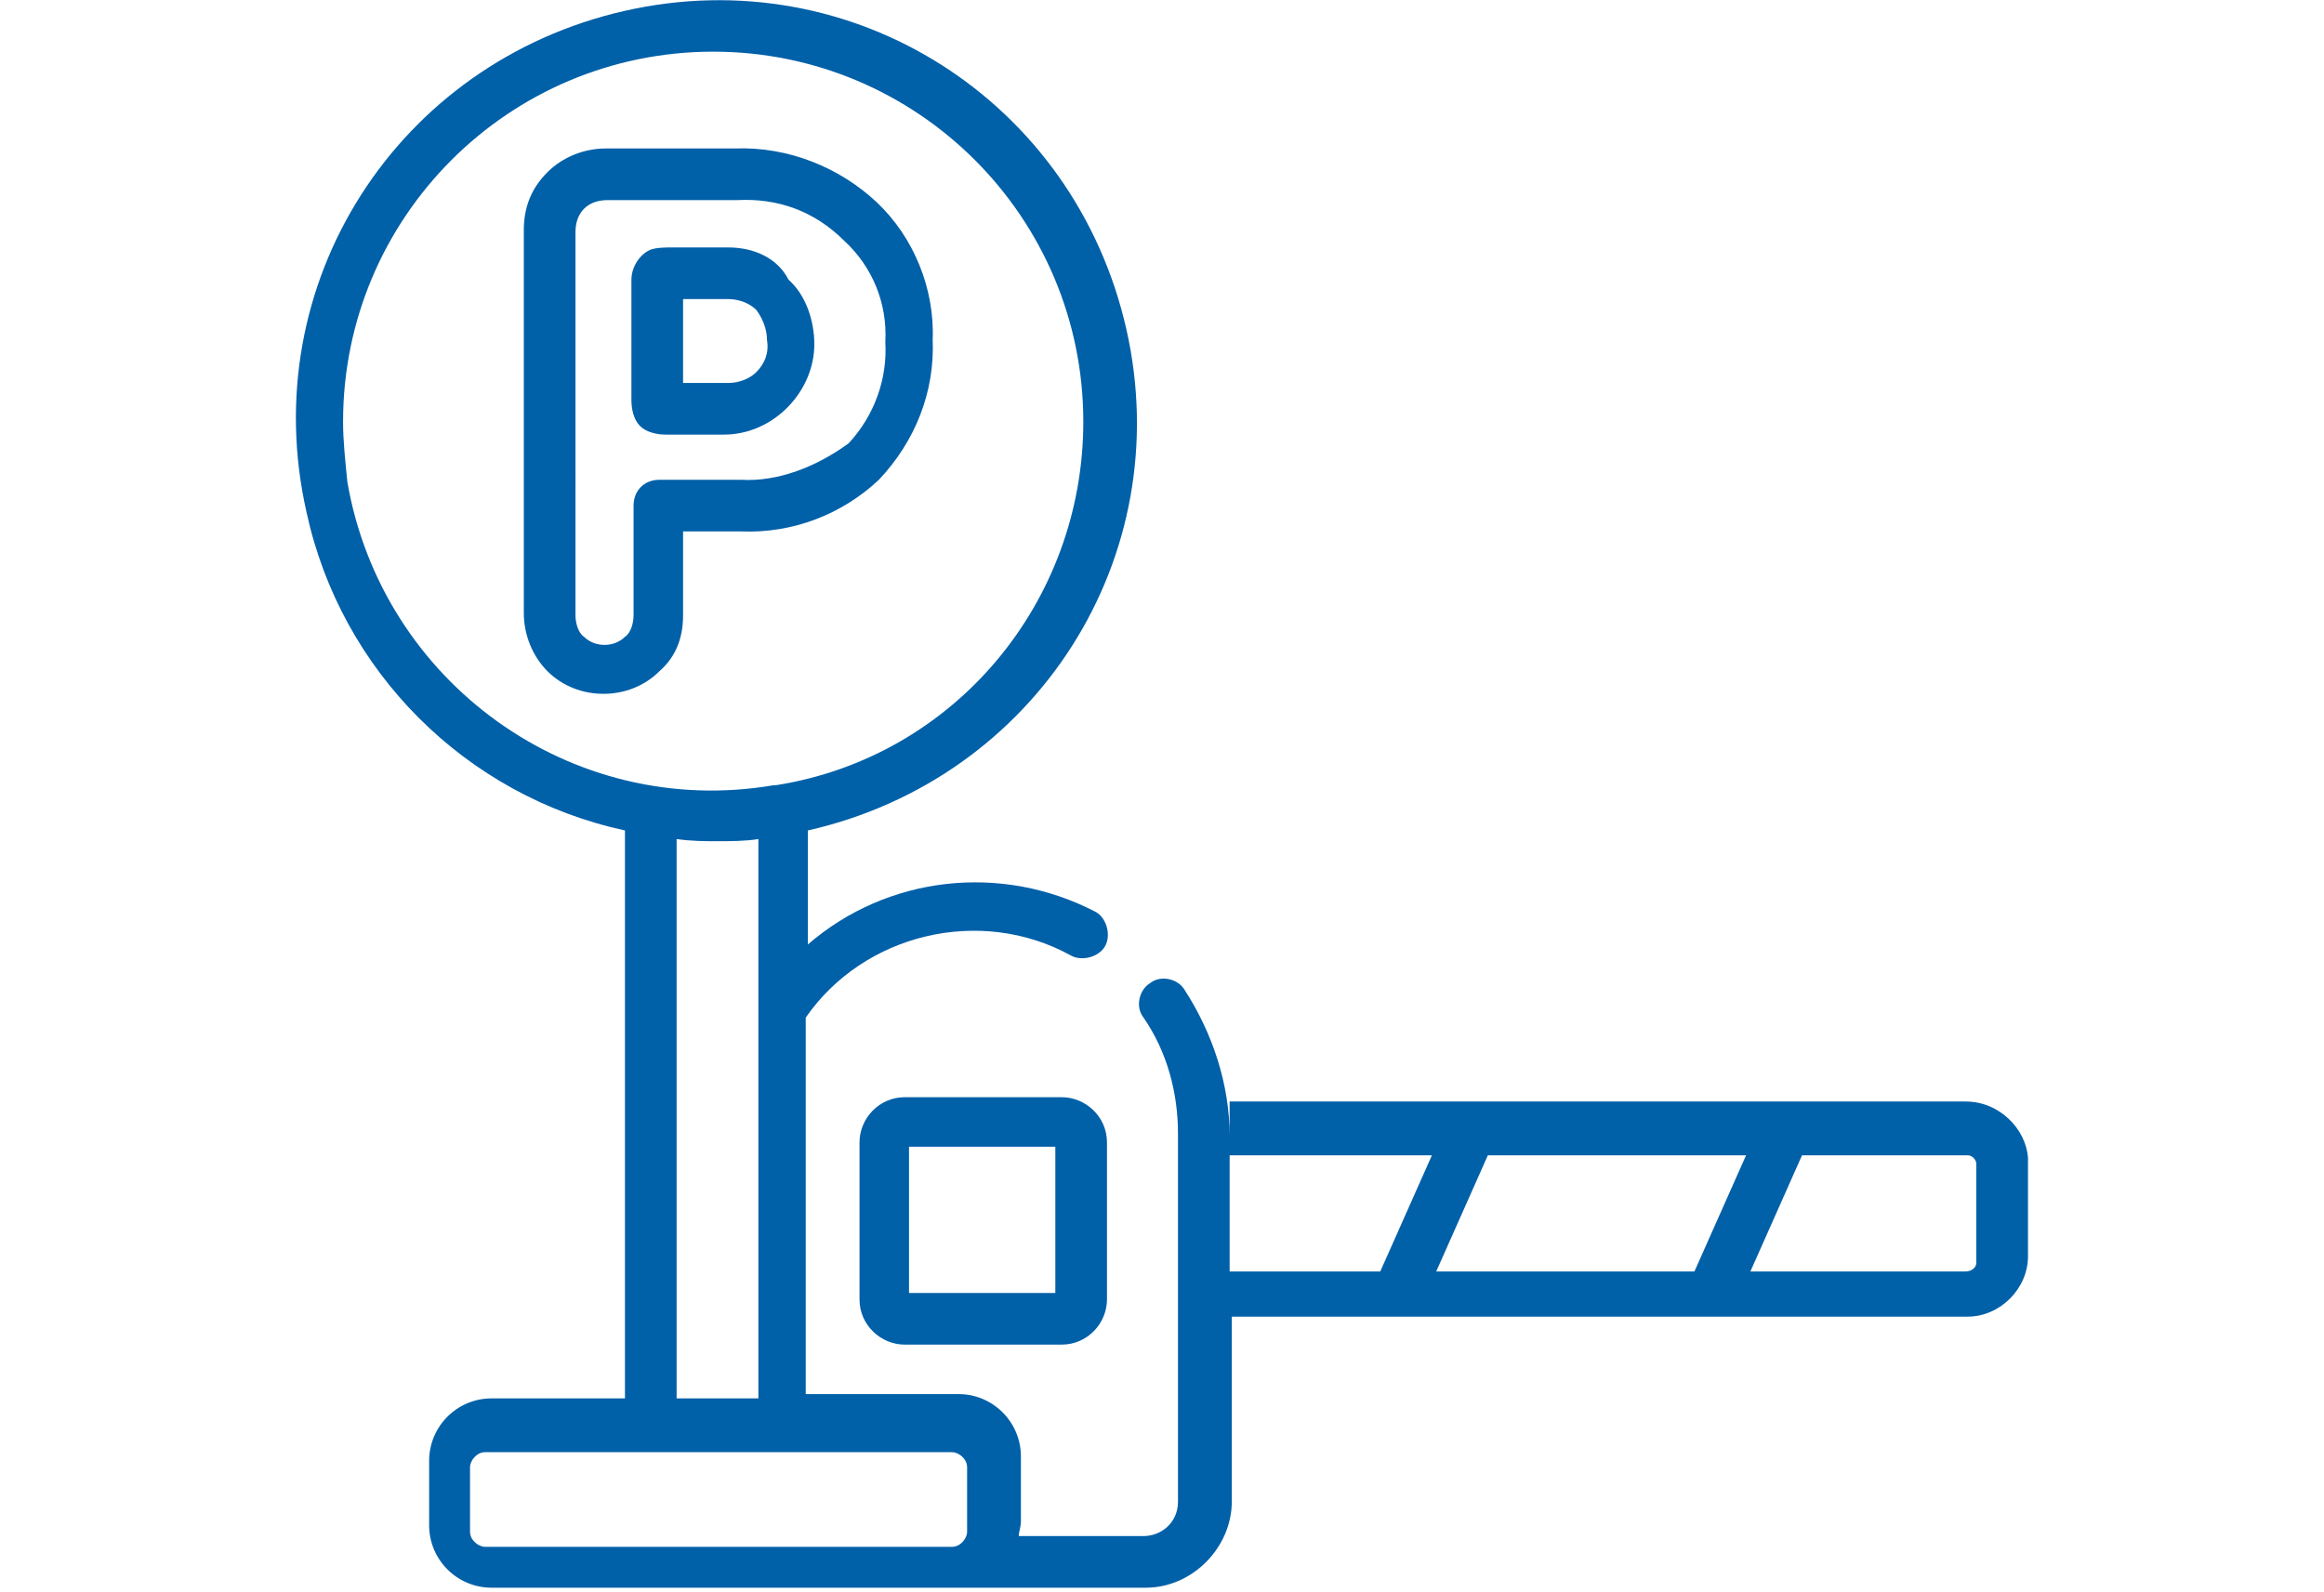 <?xml version="1.0" encoding="utf-8"?>
<!-- Generator: Adobe Illustrator 25.2.0, SVG Export Plug-In . SVG Version: 6.00 Build 0)  -->
<svg version="1.1" id="Livello_1" xmlns="http://www.w3.org/2000/svg" xmlns:xlink="http://www.w3.org/1999/xlink" x="0px" y="0px"
	 viewBox="0 0 108 74" style="enable-background:new 0 0 108 74;" xml:space="preserve">
<style type="text/css">
	.st0{fill:#0060A8;}
</style>
<g id="Raggruppa_2993" transform="translate(-680 -855.643)">
	<g id="Raggruppa_2984" transform="translate(976.943 775.445)">
		<path id="Tracciato_1151" class="st0" d="M-247.6,131.2h-7.3c-1.2,0-2.1,1-2.1,2.1v7.3c0,1.2,1,2.1,2.1,2.1h7.3
			c1.2,0,2.1-1,2.1-2.1v-7.3C-245.5,132.1-246.5,131.2-247.6,131.2z M-254.7,140.3v-6.8h6.8v6.8H-254.7z"/>
		<path id="Tracciato_1152" class="st0" d="M-205.6,131.4h-34.2v1.6c0-2.4-0.8-4.8-2.1-6.8c-0.3-0.5-1.1-0.7-1.6-0.3
			c-0.5,0.3-0.7,1.1-0.3,1.6l0,0c1.1,1.6,1.6,3.5,1.6,5.4v17.1c0,1-0.8,1.6-1.6,1.6h-5.8c0-0.2,0.1-0.4,0.1-0.7v-3
			c0-1.6-1.3-2.9-2.9-2.9h-7.1v-17.5c2.7-3.9,8.1-5.2,12.3-2.9c0.5,0.3,1.3,0.1,1.6-0.4s0.1-1.3-0.4-1.6c-4.4-2.3-9.7-1.7-13.4,1.5
			v-5.3c10.6-2.4,17.2-12.7,14.8-23.3l0,0c-2.4-10.6-12.7-17.2-23.3-14.8c-10.6,2.4-17.2,12.7-14.8,23.3c1.6,7.4,7.4,13.2,14.8,14.8
			v27.4c0,0.7,0.5,1.2,1.2,1.2c0.7,0,1.2-0.5,1.2-1.2v-27c0.7,0.1,1.3,0.1,1.9,0.1s1.3,0,1.9-0.1v26h-3.8v-27.2
			c0-0.7-0.5-1.2-1.2-1.2s-1.2,0.5-1.2,1.2v27.2h-6.2c-1.6,0-2.9,1.3-2.9,2.9v3c0,1.6,1.3,2.9,2.9,2.9h30.4c2.2,0,4-1.9,4-4v-8.6
			h34.2c1.5,0,2.8-1.3,2.8-2.8v-4.6C-202.8,132.7-204,131.4-205.6,131.4z M-280.8,102.6c-0.1-1-0.2-1.9-0.2-2.8
			c0-9.5,7.7-17.2,17.2-17.2l0,0c9.5,0,17.2,7.7,17.2,17.2l0,0c0,8.4-6,15.6-14.3,16.9h-0.1C-270.4,118.3-279.2,111.9-280.8,102.6
			L-280.8,102.6z M-252,151.4c0,0.3-0.3,0.7-0.7,0.7h-21.7c-0.3,0-0.7-0.3-0.7-0.7v-3c0-0.3,0.3-0.7,0.7-0.7h21.7
			c0.3,0,0.7,0.3,0.7,0.7V151.4z M-232.8,139.3h-7v-5.4h9.4L-232.8,139.3z M-218.2,139.3h-12l2.4-5.4h12L-218.2,139.3z
			 M-205.6,139.3h-10l2.4-5.4h7.7c0.2,0,0.4,0.2,0.4,0.4v4.6l0,0C-205.1,139.1-205.3,139.3-205.6,139.3L-205.6,139.3z"/>
		<path id="Tracciato_1153" class="st0" d="M-263.1,91.7h-2.6c-0.3,0-0.7,0-1,0.1c-0.5,0.2-0.9,0.8-0.9,1.4v5.6
			c0,0.4,0.1,0.9,0.4,1.2c0.3,0.3,0.8,0.4,1.2,0.4h2.7c2.3,0,4.2-2,4.2-4.2l0,0c0-1.1-0.4-2.3-1.2-3
			C-260.8,92.2-261.9,91.7-263.1,91.7z M-261.8,97.5L-261.8,97.5c-0.3,0.3-0.8,0.5-1.3,0.5h-2.1v-3.9h2.1c0.5,0,1,0.2,1.3,0.5
			c0.3,0.4,0.5,0.9,0.5,1.4C-261.2,96.6-261.4,97.1-261.8,97.5L-261.8,97.5z"/>
		<path id="Tracciato_1154" class="st0" d="M-253.6,96c0.1-2.4-0.9-4.8-2.6-6.4c-1.7-1.6-4.1-2.6-6.6-2.5h-6c-1,0-2,0.4-2.7,1.1
			c-0.8,0.8-1.1,1.7-1.1,2.7v17.8c0,1,0.4,2,1.1,2.7c1.4,1.4,3.8,1.4,5.2,0l0,0l0,0c0.8-0.7,1.1-1.6,1.1-2.6v-3.9h2.7
			c2.4,0.1,4.7-0.8,6.4-2.4C-254.4,100.7-253.5,98.4-253.6,96z M-262.5,102.5h-3.8c-0.7,0-1.2,0.5-1.2,1.2v5.1c0,0.3-0.1,0.8-0.4,1
			c-0.5,0.5-1.4,0.5-1.9,0l0,0c-0.3-0.2-0.4-0.7-0.4-1V91c0-0.4,0.1-0.8,0.4-1.1c0.3-0.3,0.7-0.4,1.1-0.4h6c1.9-0.1,3.6,0.5,5,1.9
			c1.3,1.2,2,2.9,1.9,4.7c0.1,1.7-0.5,3.4-1.7,4.7C-259,101.9-260.8,102.6-262.5,102.5L-262.5,102.5z"/>
	</g>
</g>
</svg>
